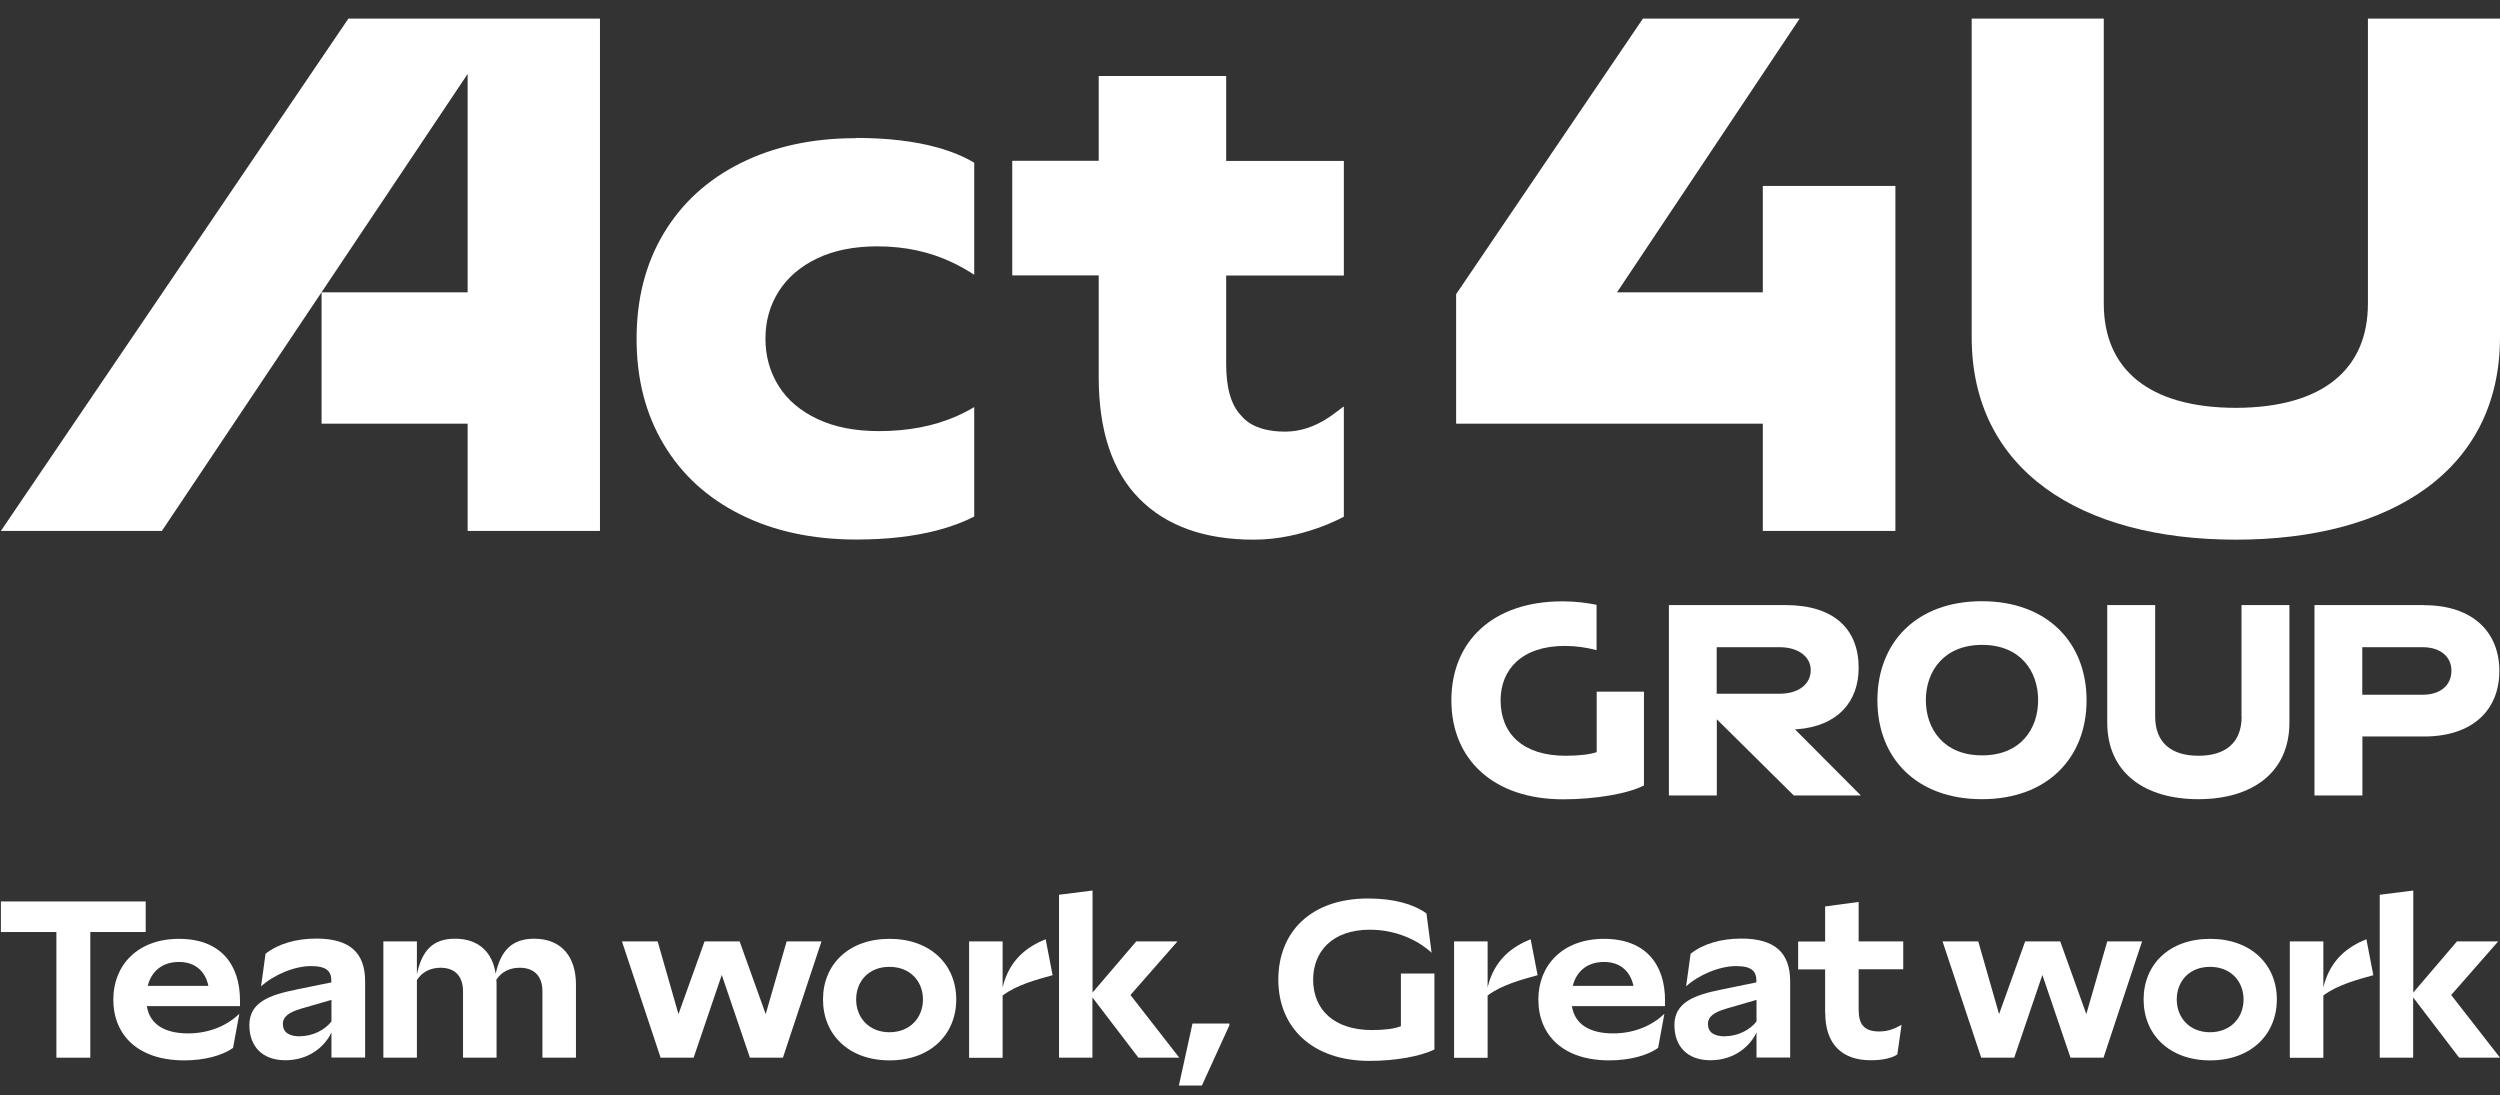 <svg xmlns="http://www.w3.org/2000/svg" width="194" height="85" viewBox="0 0 194 85" fill="none"><rect x="0" y="0" width="194" height="85" fill="#333333" stroke="none"/><g clip-path="url(#clip0_4955_167467)"><path d="M183.751 1.441V23.564C183.751 28.628 180.282 31.629 173.502 31.649C166.723 31.639 163.253 28.628 163.253 23.564V1.441H153.004V26.176C153.004 36.474 161.449 41.878 173.502 41.878C185.555 41.878 194 36.474 194 26.176V1.441H183.751Z" fill="white"></path><path d="M66.398 10.723C63.028 10.723 60.047 11.371 57.475 12.657C54.893 13.943 52.909 15.768 51.503 18.11C50.097 20.463 49.399 23.185 49.399 26.296C49.399 29.406 50.097 32.128 51.503 34.481C52.909 36.834 54.893 38.648 57.475 39.934C60.047 41.22 63.048 41.868 66.458 41.868C68.81 41.868 70.894 41.629 72.709 41.16C73.805 40.871 74.772 40.512 75.6 40.084V31.589C75.151 31.859 74.683 32.098 74.184 32.317C72.439 33.075 70.455 33.454 68.212 33.454C66.358 33.454 64.763 33.145 63.437 32.517C62.111 31.889 61.104 31.041 60.426 29.954C59.748 28.878 59.399 27.651 59.399 26.285C59.399 24.92 59.738 23.703 60.426 22.617C61.114 21.53 62.101 20.683 63.407 20.055C64.713 19.426 66.278 19.117 68.093 19.117C70.216 19.117 72.15 19.536 73.895 20.363C74.503 20.653 75.061 20.972 75.6 21.321V12.627C74.822 12.159 73.865 11.76 72.728 11.441C70.964 10.952 68.85 10.703 66.388 10.703L66.398 10.723Z" fill="white"></path><path d="M0.069 41.2H12.561L36.289 5.738V22.686H24.954V32.875H36.289V41.2H46.558V1.441H27.037L0.069 41.2Z" fill="white"></path><path d="M95.15 5.897H85.26V12.477H78.551V21.37H85.26V29.256C85.26 33.424 86.307 36.574 88.411 38.698C90.514 40.821 93.475 41.878 97.304 41.878C101.132 41.878 104.283 40.094 104.283 40.094V31.549C103.904 31.719 102.249 33.494 99.726 33.494C97.204 33.494 96.456 32.397 96.287 32.218C95.529 31.42 95.15 30.094 95.15 28.24V21.38H104.283V12.487H95.15V5.907V5.897Z" fill="white"></path><path d="M136.794 41.2H147.083V14.431H136.794V22.686H125.478L139.655 1.441H127.492L112.996 22.826V32.875H136.794V41.2Z" fill="white"></path><path d="M153.792 46.654C148.728 46.654 145.687 49.844 145.687 54.34C145.687 58.837 148.728 62.017 153.792 62.017C158.857 62.017 161.918 58.827 161.918 54.34C161.918 49.854 158.857 46.654 153.792 46.654ZM153.812 58.617C150.811 58.617 149.446 56.544 149.446 54.33C149.446 52.117 150.821 50.043 153.812 50.043C156.803 50.043 158.159 52.107 158.159 54.33C158.159 56.553 156.813 58.617 153.812 58.617Z" fill="white"></path><path d="M173.951 55.606C173.951 57.63 172.705 58.647 170.601 58.647C168.497 58.647 167.241 57.63 167.241 55.606V46.953H163.522V56.065C163.522 59.973 166.434 62.017 170.591 62.017C174.748 62.017 177.659 59.973 177.659 56.065V46.953H173.941V55.606H173.951Z" fill="white"></path><path d="M188.108 46.953H179.604V61.728H183.322V57.152H188.108C191.886 57.152 193.95 55.088 193.95 52.067C193.95 49.046 191.886 46.963 188.108 46.963V46.953ZM187.998 53.911H183.312V50.223H187.998C189.394 50.223 190.231 50.98 190.231 52.037C190.231 53.194 189.364 53.911 187.998 53.911Z" fill="white"></path><path d="M123.893 58.368C123.405 58.538 122.567 58.647 121.491 58.647C118.181 58.647 116.446 56.942 116.446 54.34C116.446 51.958 118.091 50.123 121.431 50.123C122.278 50.123 123.106 50.243 123.893 50.452V46.933C123.096 46.773 122.238 46.664 121.241 46.664C115.818 46.664 112.627 49.784 112.627 54.35C112.627 58.916 115.878 62.027 121.301 62.027C123.813 62.027 126.346 61.588 127.572 60.95V53.672H123.903V58.378L123.893 58.368Z" fill="white"></path><path d="M139.286 56.593H139.436C142.646 56.344 144.231 54.42 144.231 51.828C144.231 48.827 142.337 46.953 138.538 46.953H129.506V61.728H133.225V55.816L139.196 61.728H144.401L139.296 56.603L139.286 56.593ZM133.215 50.223H138.11C139.545 50.223 140.512 50.961 140.512 51.997C140.512 53.134 139.515 53.832 138.11 53.832H133.215V50.223Z" fill="white"></path><path d="M4.376 82.076V72.325H0.069V69.953H11.305V72.325H7.008V82.076H4.376Z" fill="white"></path><path d="M18.633 78.078H11.395C11.604 79.414 12.681 80.192 14.595 80.192C16.21 80.192 17.606 79.603 18.573 78.666L18.084 81.318C17.257 81.906 15.881 82.285 14.296 82.285C10.727 82.285 8.793 80.341 8.793 77.559C8.793 74.927 10.647 72.854 13.897 72.854C17.147 72.854 18.623 74.878 18.623 77.629V78.078H18.633ZM11.465 76.503H16.17C15.961 75.486 15.253 74.648 13.887 74.648C12.521 74.648 11.724 75.446 11.465 76.503Z" fill="white"></path><path d="M22.98 76.792L25.711 76.234V76.094C25.711 75.386 25.362 74.968 24.136 74.968C22.84 74.968 21.225 75.655 20.258 76.543L20.607 74.01C21.594 73.233 22.98 72.834 24.555 72.834C27.067 72.834 28.333 73.871 28.333 76.144V82.066H25.721V80.112C25.293 81.069 24.096 82.275 22.152 82.275C20.338 82.275 19.351 81.189 19.351 79.544C19.351 77.779 20.906 77.211 22.989 76.792H22.98ZM23.279 80.411C24.286 80.411 25.223 79.912 25.721 79.264V77.59L23.388 78.267C22.431 78.547 21.953 78.876 21.953 79.464C21.953 80.092 22.401 80.421 23.289 80.421L23.279 80.411Z" fill="white"></path><path d="M29.749 82.076V73.053H32.351V75.595C32.75 73.761 33.578 72.844 35.312 72.844C37.167 72.844 38.224 73.921 38.463 75.566C38.862 73.761 39.729 72.844 41.454 72.844C43.617 72.844 44.694 74.299 44.694 76.393V82.076H42.092V76.911C42.092 75.785 41.484 75.097 40.327 75.097C39.569 75.097 38.911 75.406 38.513 76.034C38.533 76.154 38.533 76.273 38.533 76.393V82.076H35.931V76.911C35.931 75.785 35.322 75.097 34.186 75.097C33.408 75.097 32.75 75.426 32.351 76.054V82.076H29.749Z" fill="white"></path><path d="M48.263 73.053H51.034L52.649 78.696L54.673 73.053H57.395L59.419 78.696L61.044 73.053H63.746L60.755 82.076H58.193L56.009 75.655L53.826 82.076H51.264L48.263 73.053Z" fill="white"></path><path d="M63.865 77.559C63.865 74.838 65.859 72.854 69.03 72.854C72.2 72.854 74.204 74.848 74.204 77.559C74.204 80.271 72.2 82.285 69.03 82.285C65.859 82.285 63.865 80.281 63.865 77.559ZM71.622 77.559C71.622 76.154 70.635 75.027 69.02 75.027C67.404 75.027 66.437 76.154 66.437 77.559C66.437 78.965 67.424 80.102 69.02 80.102C70.615 80.102 71.622 78.975 71.622 77.559Z" fill="white"></path><path d="M75.201 82.076V73.053H77.803V76.622C78.321 74.459 79.727 73.452 81.143 72.884L81.681 75.675C80.415 76.024 78.89 76.433 77.803 77.251V82.086H75.201V82.076Z" fill="white"></path><path d="M82.18 82.076V69.434L84.782 69.105V77.021L88.172 73.053H91.372L87.723 77.211L91.511 82.076H88.341L84.772 77.4V82.076H82.17H82.18Z" fill="white"></path><path d="M91.481 84.239L92.538 79.424H95.4V79.563L93.266 84.239H91.481Z" fill="white"></path><path d="M111.311 75.546V81.438C110.275 81.956 108.321 82.325 106.277 82.325C101.84 82.325 99.198 79.743 99.198 76.024C99.198 72.305 101.741 69.723 106.157 69.723C108.161 69.723 109.676 70.152 110.693 70.88L111.092 73.931C109.876 72.824 108.151 72.146 106.297 72.146C103.366 72.146 101.9 73.861 101.9 76.024C101.9 78.347 103.525 79.932 106.456 79.932C107.463 79.932 108.201 79.833 108.709 79.633V75.546H111.321H111.311Z" fill="white"></path><path d="M112.837 82.076V73.053H115.439V76.622C115.957 74.459 117.363 73.452 118.779 72.884L119.317 75.675C118.051 76.024 116.525 76.433 115.439 77.251V82.086H112.837V82.076Z" fill="white"></path><path d="M129.217 78.078H121.979C122.188 79.414 123.265 80.192 125.179 80.192C126.794 80.192 128.19 79.603 129.157 78.666L128.668 81.318C127.841 81.906 126.465 82.285 124.88 82.285C121.311 82.285 119.377 80.341 119.377 77.559C119.377 74.927 121.231 72.854 124.481 72.854C127.731 72.854 129.207 74.878 129.207 77.629V78.078H129.217ZM122.049 76.503H126.754C126.545 75.486 125.837 74.648 124.471 74.648C123.105 74.648 122.308 75.446 122.049 76.503Z" fill="white"></path><path d="M133.564 76.792L136.295 76.234V76.094C136.295 75.386 135.946 74.968 134.72 74.968C133.424 74.968 131.809 75.655 130.842 76.543L131.191 74.01C132.178 73.233 133.564 72.834 135.139 72.834C137.651 72.834 138.917 73.871 138.917 76.144V82.066H136.305V80.112C135.877 81.069 134.68 82.275 132.736 82.275C130.922 82.275 129.935 81.189 129.935 79.544C129.935 77.779 131.49 77.211 133.574 76.792H133.564ZM133.863 80.411C134.87 80.411 135.807 79.912 136.305 79.264V77.59L133.972 78.267C133.015 78.547 132.537 78.876 132.537 79.464C132.537 80.092 132.985 80.421 133.873 80.421L133.863 80.411Z" fill="white"></path><path d="M141.629 78.616V75.227H139.536V73.063H141.629V70.341L144.231 69.992V73.053H147.691V75.217H144.231V78.367C144.231 79.513 144.68 80.042 145.827 80.042C146.514 80.042 147.073 79.813 147.561 79.523L147.232 81.826C146.784 82.126 146.056 82.275 145.159 82.275C142.945 82.275 141.639 81.029 141.639 78.606L141.629 78.616Z" fill="white"></path><path d="M150.741 73.053H153.513L155.128 78.696L157.152 73.053H159.874L161.898 78.696L163.523 73.053H166.224L163.233 82.076H160.671L158.488 75.655L156.305 82.076H153.742L150.741 73.053Z" fill="white"></path><path d="M166.344 77.559C166.344 74.838 168.338 72.854 171.508 72.854C174.679 72.854 176.683 74.848 176.683 77.559C176.683 80.271 174.679 82.285 171.508 82.285C168.338 82.285 166.344 80.281 166.344 77.559ZM174.1 77.559C174.1 76.154 173.113 75.027 171.498 75.027C169.883 75.027 168.916 76.154 168.916 77.559C168.916 78.965 169.903 80.102 171.498 80.102C173.093 80.102 174.1 78.975 174.1 77.559Z" fill="white"></path><path d="M177.69 82.076V73.053H180.292V76.622C180.81 74.459 182.216 73.452 183.632 72.884L184.17 75.675C182.904 76.024 181.378 76.433 180.292 77.251V82.086H177.69V82.076Z" fill="white"></path><path d="M184.668 82.076V69.434L187.271 69.105V77.021L190.66 73.053H193.86L190.212 77.211L194 82.076H190.83L187.261 77.4V82.076H184.658H184.668Z" fill="white"></path></g><defs><clipPath id="clip0_4955_167467"><rect width="194" height="84" fill="white" transform="translate(0 0.596)"></rect></clipPath></defs></svg>